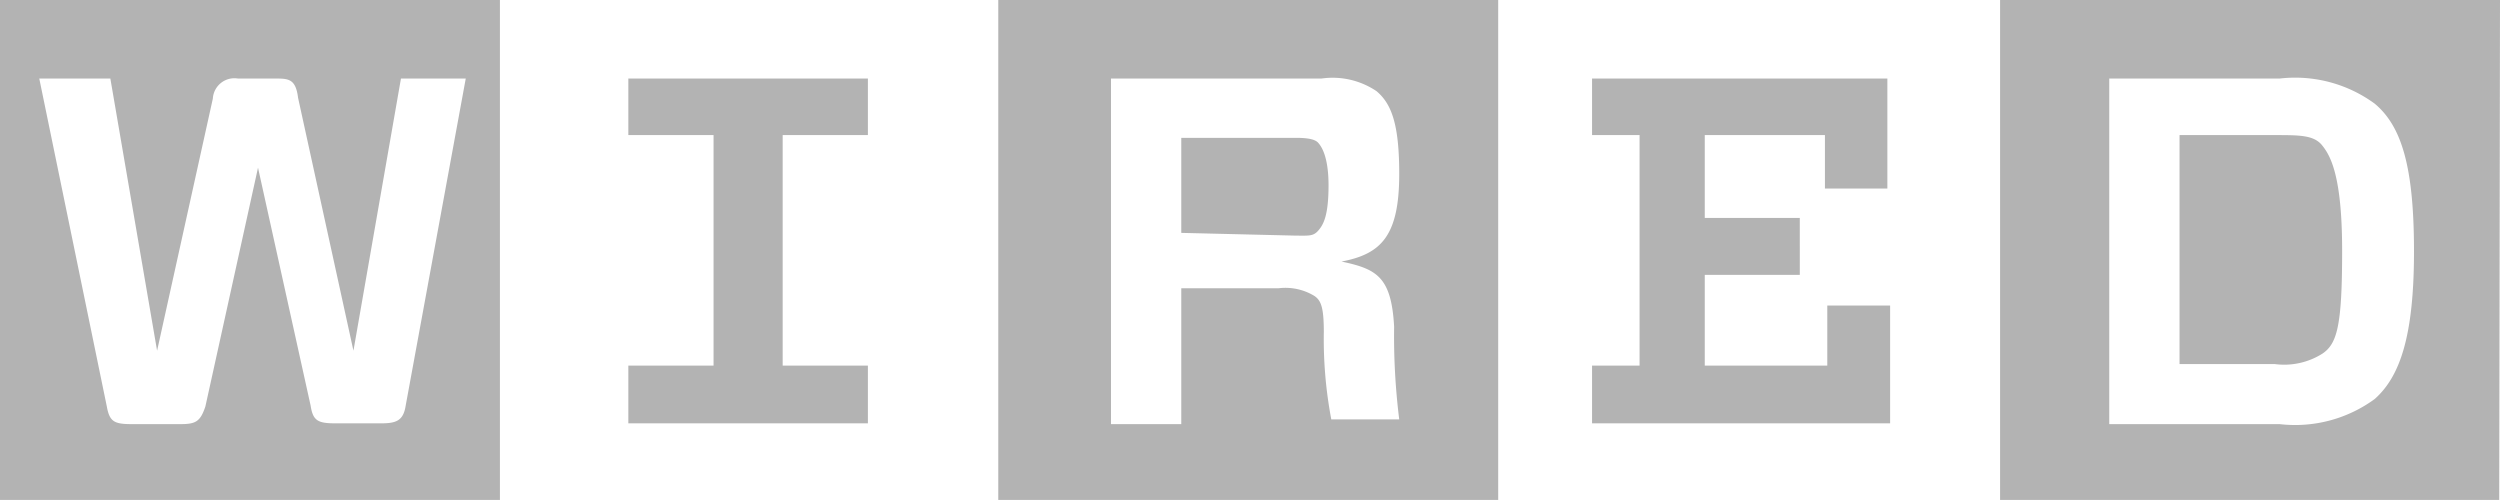 <svg xmlns="http://www.w3.org/2000/svg" viewBox="0 0 63.66 12.73"><defs><style>.cls-1{fill:#b3b3b3;}</style></defs><g id="Livello_2" data-name="Livello 2"><g id="Layer_1" data-name="Layer 1"><path class="cls-1" d="M53.71,2v8.8h4.34a3.43,3.43,0,0,0,2.42-.64c.64-.57,1-1.59,1-3.76s-.32-3.19-1-3.76A3.43,3.43,0,0,0,58.05,2Zm5.93,4.4c0,1.91-.13,2.36-.51,2.61a1.82,1.82,0,0,1-1.21.26H55.5V3.44h2.42c.64,0,1,0,1.21.26S59.64,4.47,59.64,6.38Zm4,6.35H50.93V0H63.66ZM40.54,3.44V2h7.52v2.8H46.47V3.44H43.41V5.55h2.42V7H43.41V9.31h3.12V7.78h1.6v3H40.54V9.31h1.21V3.44Zm-6.83,5a11,11,0,0,0,.19,2.24h1.73a17.13,17.13,0,0,1-.13-2.36c-.07-1.28-.45-1.47-1.34-1.66,1-.19,1.47-.64,1.47-2.23,0-1.28-.2-1.79-.58-2.11A2,2,0,0,0,33.65,2H28.29v8.8h1.79V7.34h2.48a1.42,1.42,0,0,1,.9.19C33.65,7.65,33.71,7.85,33.71,8.48ZM30.08,5.93V3.51H33c.38,0,.51.06.57.13s.26.31.26,1.08-.13,1-.26,1.15S33.33,6,33,6Zm8.1,6.8H25.42V0H38.15V12.73ZM22.1,9.31v1.47H16V9.31h2.17V3.44H16V2H22.1V3.44H19.93V9.31ZM11.86,2H10.21L9,8.93,7.59,2.49C7.53,2,7.34,2,7,2H6.06a.55.55,0,0,0-.64.51L4,8.93,2.81,2H1l1.72,8.35c.07.39.19.45.64.45H4.59c.39,0,.51-.06.64-.45L6.57,4.27l1.34,6.06c.06.39.19.45.64.45H9.7c.38,0,.57-.06.63-.45Zm.9,10.75H0V0H12.73V12.73Z"/></g></g></svg>